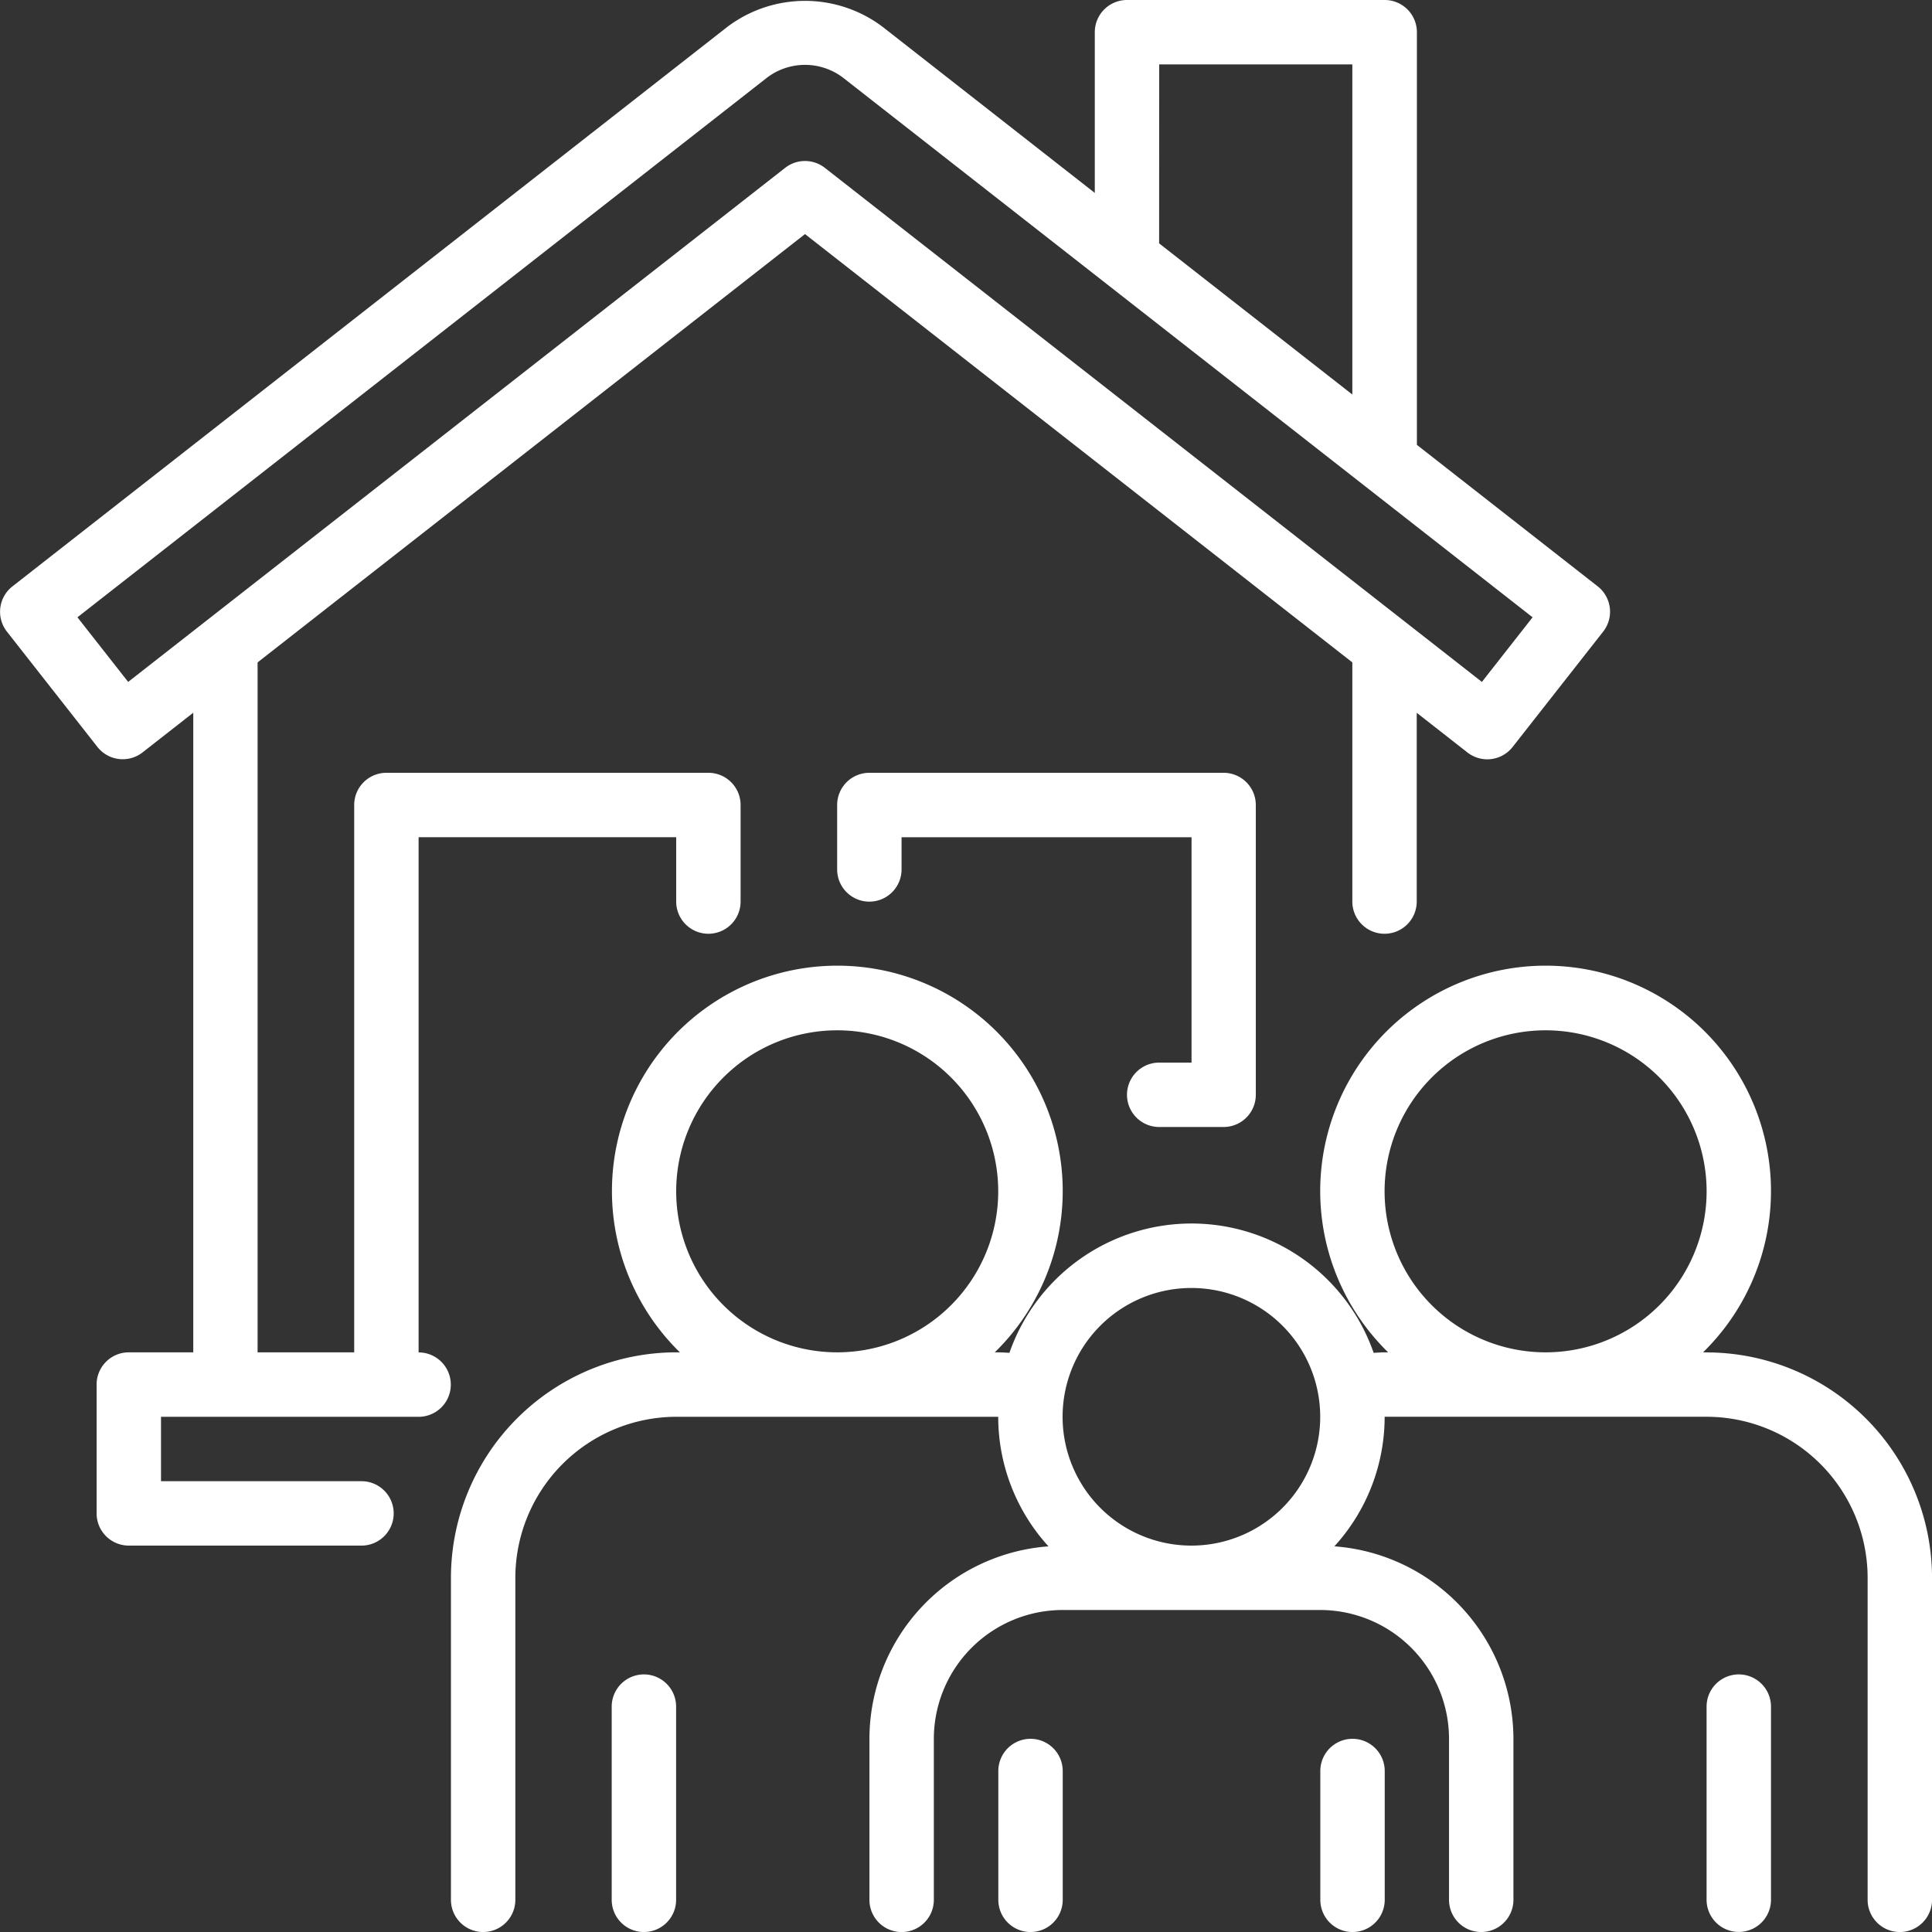 <svg xmlns="http://www.w3.org/2000/svg" width="71.575" height="71.576" viewBox="0 0 71.575 71.576">
  <rect x="0" y="0" width="71.575" height="71.576" fill="#333333" stroke="none"/>
  <g id="_09-Family" data-name="09-Family" transform="translate(-2 -2)">
    <path id="Tracé_3301" data-name="Tracé 3301" d="M17.508,52.1V33.016h9.543V35.4a1.193,1.193,0,1,0,2.386,0V31.823a1.193,1.193,0,0,0-1.193-1.193H16.315a1.193,1.193,0,0,0-1.193,1.193V52.1H11.543V26.54l20.28-15.868L52.1,26.54V35.4a1.193,1.193,0,1,0,2.386,0V28.407l1.877,1.469a1.193,1.193,0,0,0,1.673-.2L61.392,25.4a1.193,1.193,0,0,0-.2-1.676l-6.7-5.243V3.193A1.193,1.193,0,0,0,53.3,2H43.752a1.193,1.193,0,0,0-1.193,1.193V9.147L34.691,2.988a4.779,4.779,0,0,0-5.735,0L2.458,23.726a1.193,1.193,0,0,0-.2,1.676l3.352,4.271a1.193,1.193,0,0,0,1.673.2l1.877-1.469V52.1H6.772A1.193,1.193,0,0,0,5.579,53.3v4.772A1.193,1.193,0,0,0,6.772,59.26h8.62a1.193,1.193,0,0,0,0-2.386H7.965V54.489h9.543a1.193,1.193,0,0,0,0-2.386ZM44.945,4.386H52.1v12.23l-7.158-5.6ZM6.748,27.263,4.869,24.869l25.557-20a2.329,2.329,0,0,1,2.795,0l25.557,20L56.9,27.263,32.558,8.218a1.193,1.193,0,0,0-1.47,0Zm20.3,37.962v7.158a1.193,1.193,0,1,1-2.386,0V65.225a1.193,1.193,0,1,1,2.386,0ZM65.225,52.1h-.132a8.35,8.35,0,1,0-11.666,0H53.3c-.136,0-.274.012-.41.019a7.146,7.146,0,0,0-13.494,0c-.137-.007-.274-.019-.41-.019h-.132a8.35,8.35,0,1,0-11.666,0h-.132a8.36,8.36,0,0,0-8.35,8.35V72.383a1.193,1.193,0,1,0,2.386,0V60.453a5.972,5.972,0,0,1,5.965-5.965H38.981a7.121,7.121,0,0,0,1.862,4.8,7.162,7.162,0,0,0-6.633,7.131v5.965a1.193,1.193,0,0,0,2.386,0V66.418a4.777,4.777,0,0,1,4.772-4.772H50.91a4.777,4.777,0,0,1,4.772,4.772v5.965a1.193,1.193,0,1,0,2.386,0V66.418a7.162,7.162,0,0,0-6.633-7.131,7.121,7.121,0,0,0,1.862-4.8H65.225a5.972,5.972,0,0,1,5.965,5.965V72.383a1.193,1.193,0,0,0,2.386,0V60.453a8.36,8.36,0,0,0-8.35-8.35Zm-32.209,0a5.965,5.965,0,1,1,5.965-5.965A5.965,5.965,0,0,1,33.016,52.1ZM46.138,59.26a4.772,4.772,0,1,1,4.772-4.772,4.772,4.772,0,0,1-4.772,4.772ZM59.26,52.1a5.965,5.965,0,1,1,5.965-5.965A5.965,5.965,0,0,1,59.26,52.1Zm8.35,13.122v7.158a1.193,1.193,0,0,1-2.386,0V65.225a1.193,1.193,0,0,1,2.386,0ZM53.3,67.611v4.772a1.193,1.193,0,1,1-2.386,0V67.611a1.193,1.193,0,0,1,2.386,0Zm-11.929,0v4.772a1.193,1.193,0,1,1-2.386,0V67.611a1.193,1.193,0,0,1,2.386,0Zm4.772-26.244v-8.35H35.4v1.193a1.193,1.193,0,1,1-2.386,0V31.823a1.193,1.193,0,0,1,1.193-1.193H47.331a1.193,1.193,0,0,1,1.193,1.193V42.559a1.193,1.193,0,0,1-1.193,1.193H44.945a1.193,1.193,0,0,1,0-2.386Z" fill="#fff"/>
  </g>
</svg>
